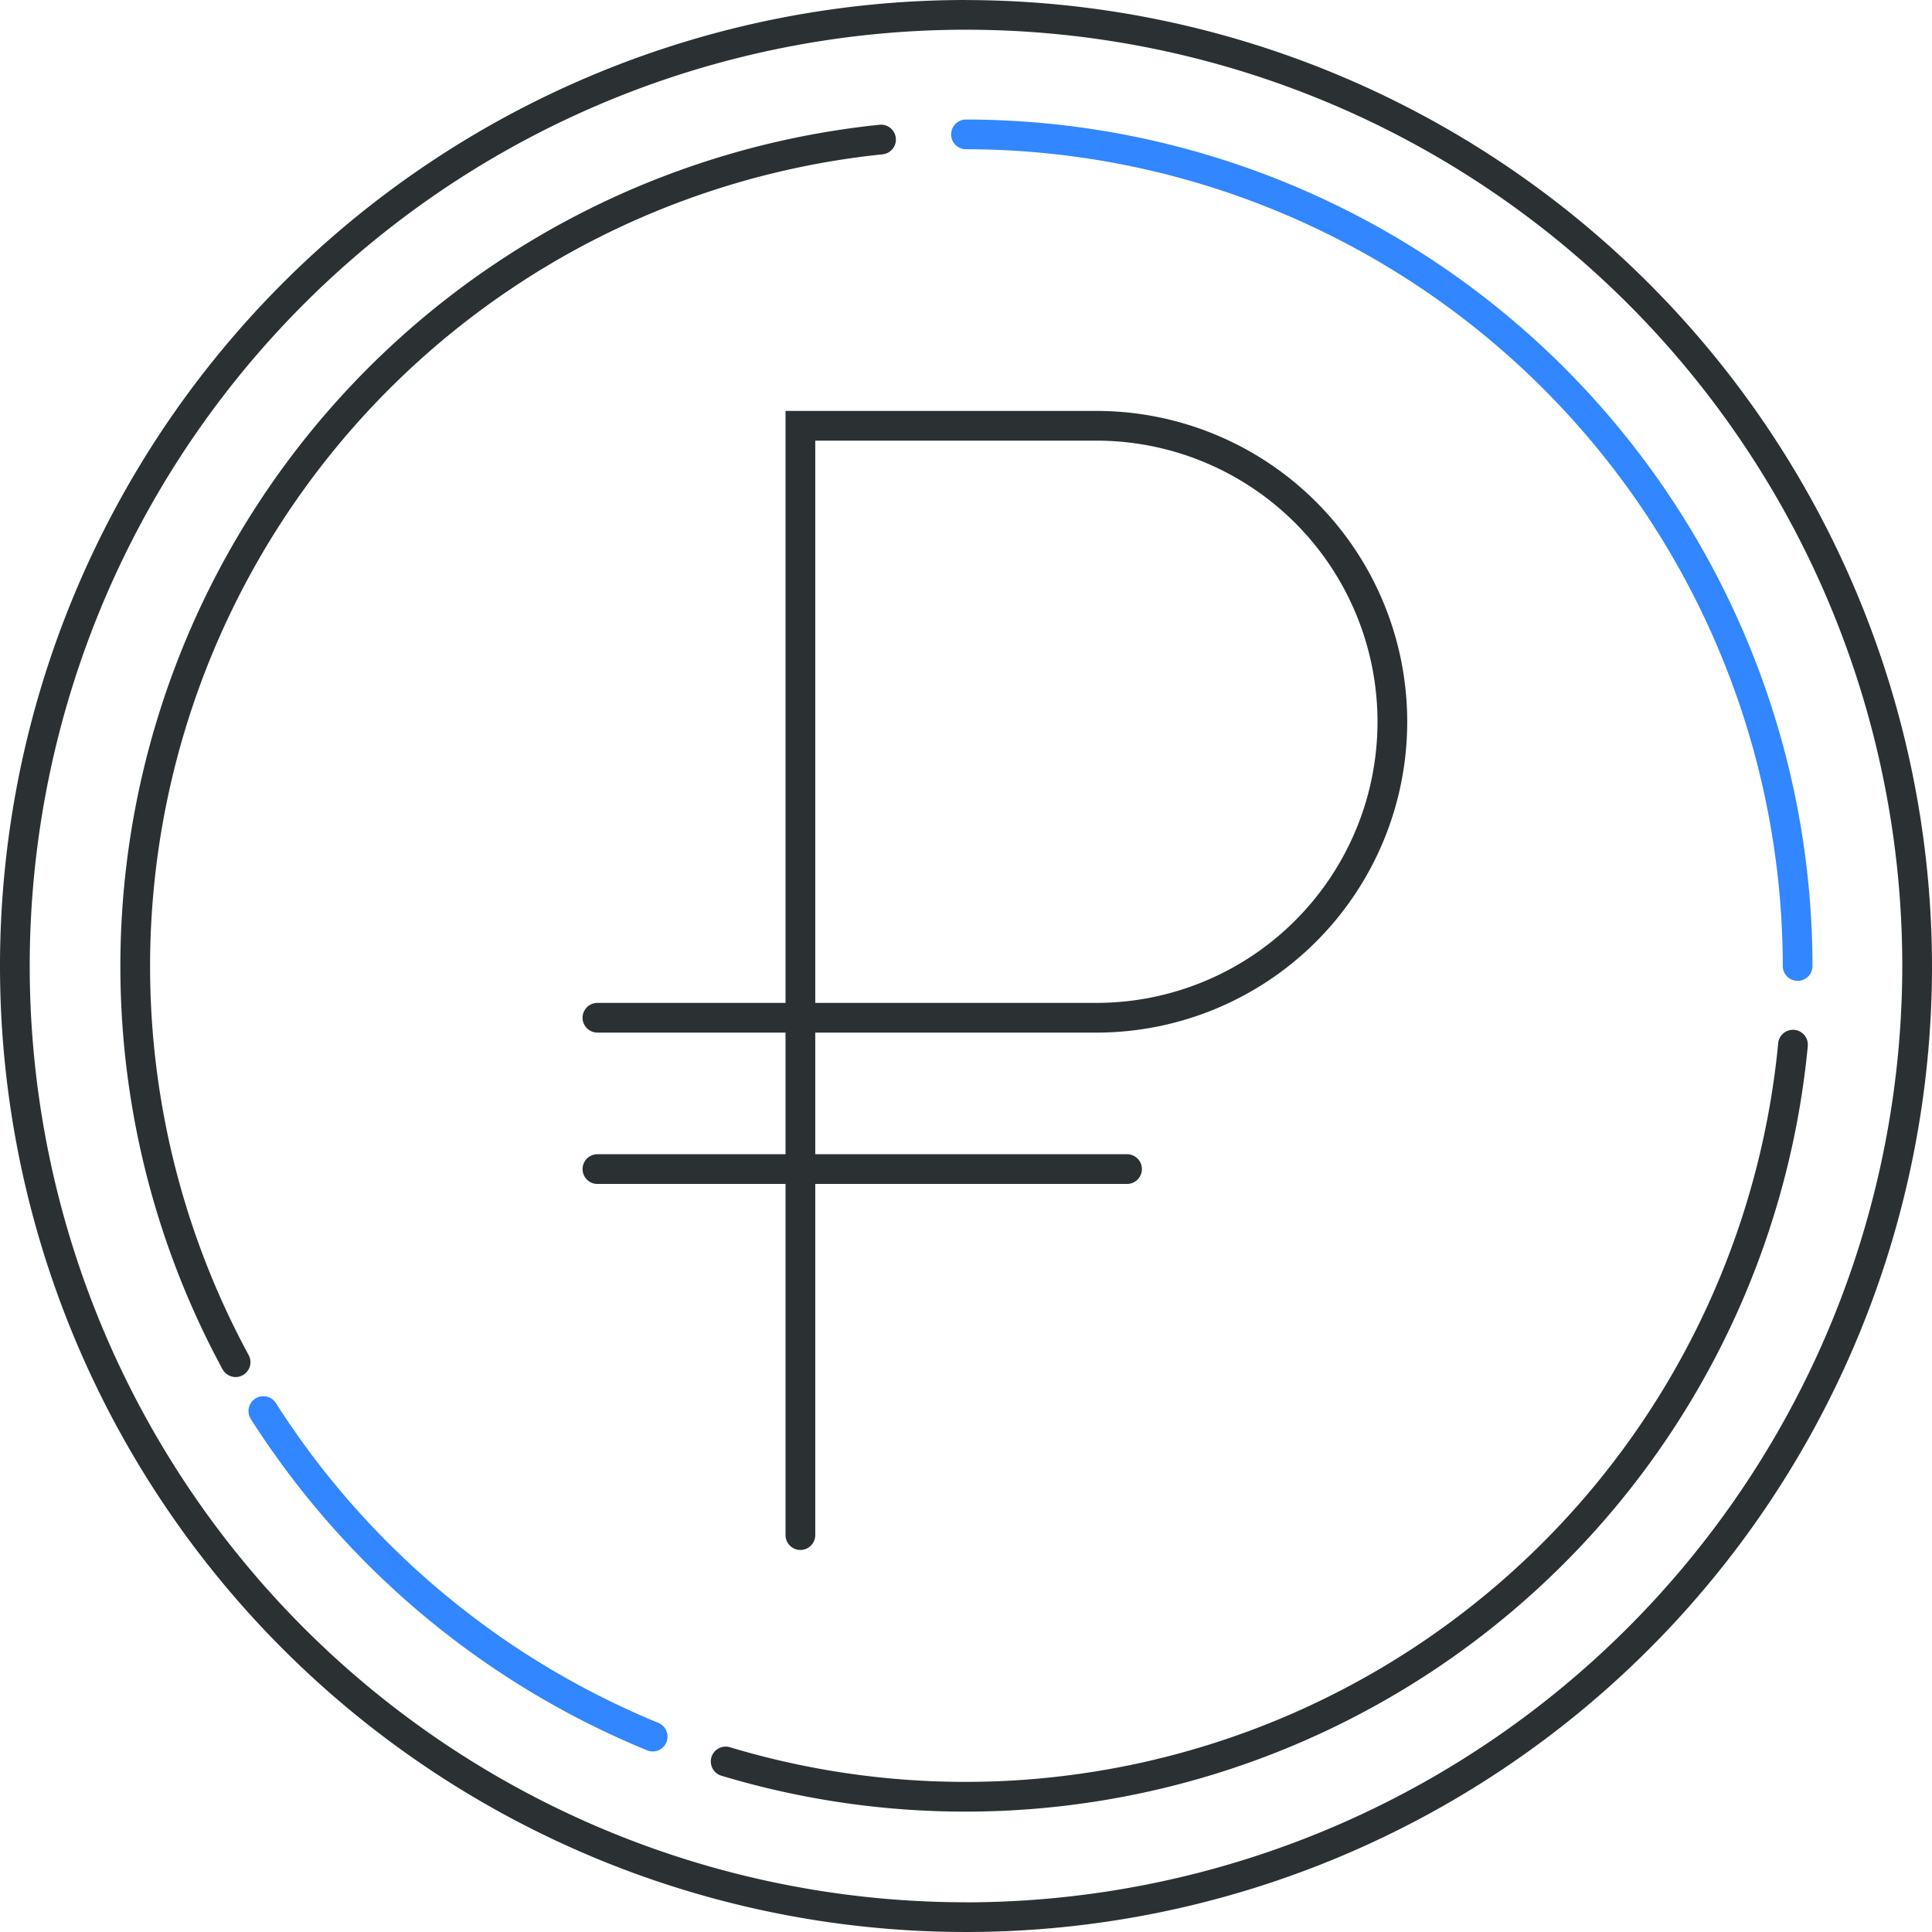 <svg xmlns="http://www.w3.org/2000/svg" width="130" height="130" viewBox="0 0 130 130">
  <g id="Сгруппировать_358" data-name="Сгруппировать 358" transform="translate(-208 -8362)">
    <g id="Сгруппировать_357" data-name="Сгруппировать 357" transform="translate(-731.717 7894.504)">
      <path id="Контур_262" data-name="Контур 262" d="M992.574,570.79a1,1,0,0,0,2,0V547.161h20.979a1,1,0,0,0,0-2H994.574v-8.183h18.916a20.916,20.916,0,0,0,0-41.832H992.574v39.832H979.917a1,1,0,0,0,0,2h12.657v8.183H979.917a1,1,0,0,0,0,2h12.657Zm2-73.644h18.916a18.916,18.916,0,0,1,0,37.832H994.574Zm10.143-29.65a65,65,0,1,0,65,65A65.074,65.074,0,0,0,1004.717,467.5Zm0,128a63,63,0,1,1,63-63A63.072,63.072,0,0,1,1004.717,595.5ZM999.1,477.881a54.922,54.922,0,0,0-42.659,80.782,1,1,0,1,1-1.757.955A56.922,56.922,0,0,1,998.9,475.891a1,1,0,0,1,.2,1.99Zm62.257,60.036a56.949,56.949,0,0,1-73.1,49.062,1,1,0,0,1,.578-1.915,54.949,54.949,0,0,0,70.529-47.335,1,1,0,1,1,1.99.188Z" fill="#2b3133"/>
      <path id="Контур_263" data-name="Контур 263" d="M984.561,584.724a1,1,0,0,1-.926.623.982.982,0,0,1-.377-.075,57.538,57.538,0,0,1-26.664-22.292,1,1,0,0,1,1.689-1.072,55.538,55.538,0,0,0,25.729,21.513A1,1,0,0,1,984.561,584.724Zm20.156-109.186a1,1,0,0,0,0,2,55.021,55.021,0,0,1,54.959,54.958,1,1,0,0,0,2,0A57.023,57.023,0,0,0,1004.717,475.538Z" fill="#3286ff"/>
    </g>
  </g>
</svg>

